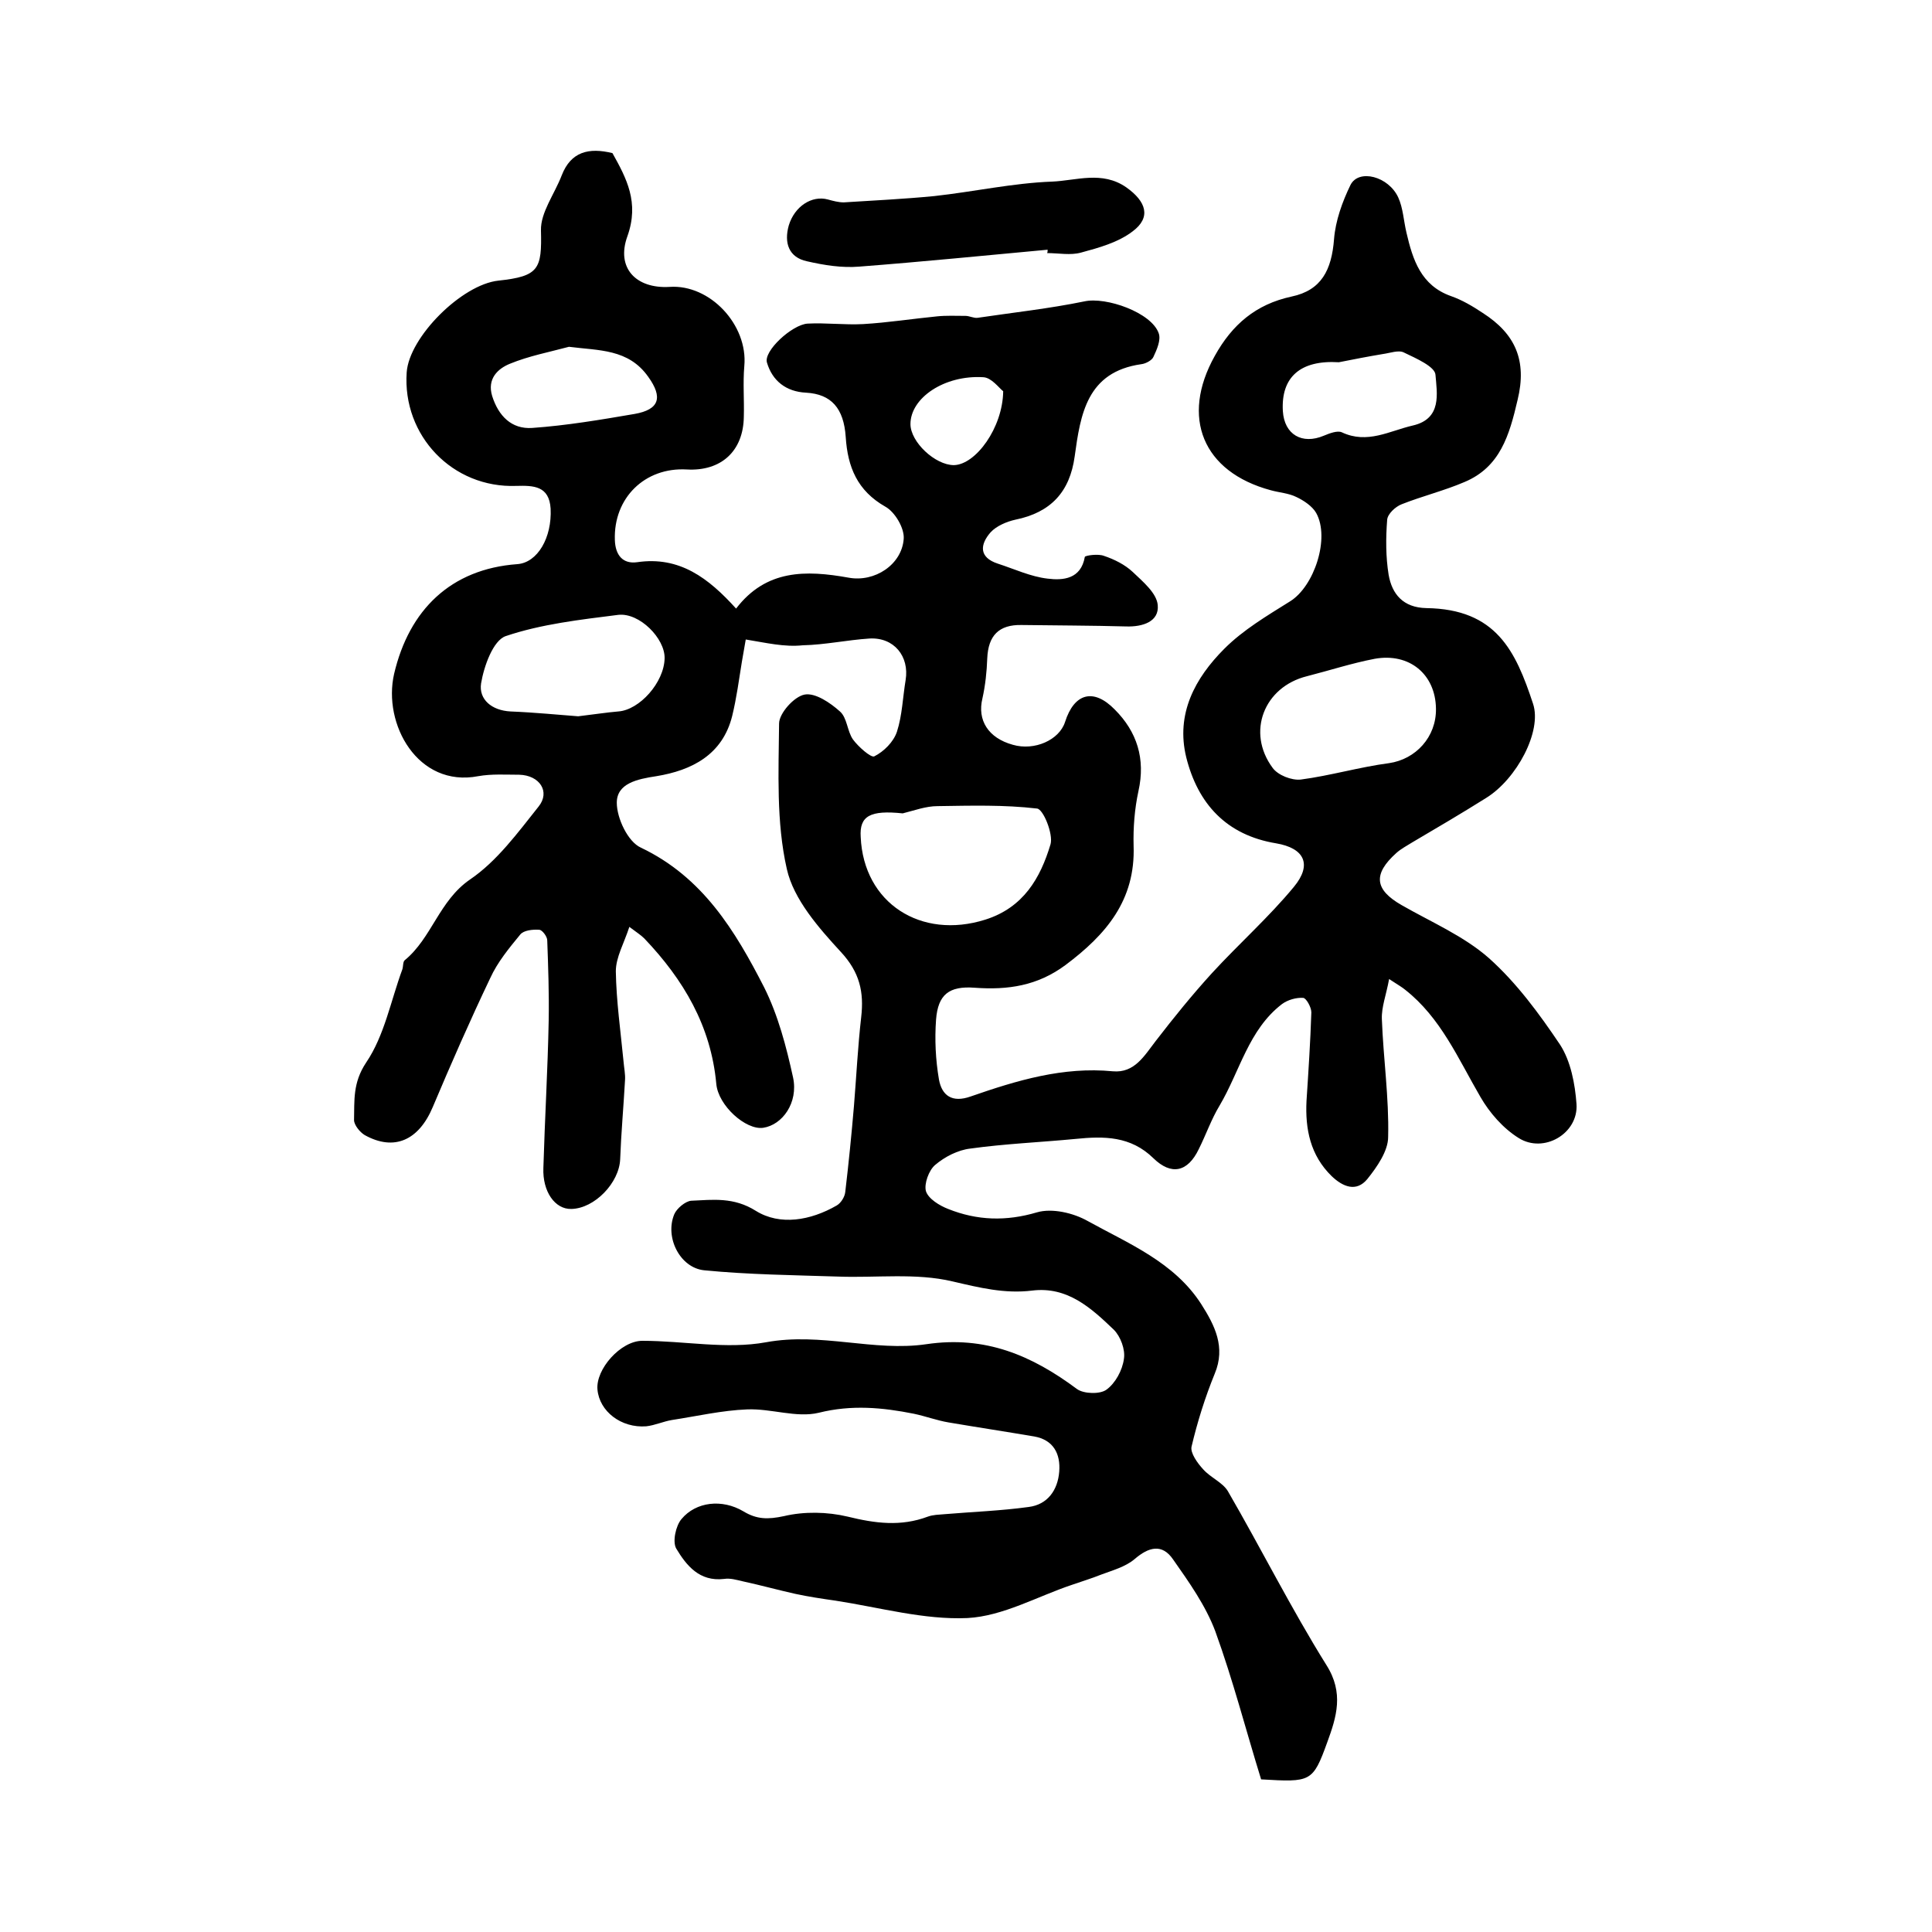 <?xml version="1.0" encoding="utf-8"?>
<!-- Generator: Adobe Illustrator 22.0.0, SVG Export Plug-In . SVG Version: 6.00 Build 0)  -->
<svg version="1.1" id="图层_1" xmlns="http://www.w3.org/2000/svg" xmlns:xlink="http://www.w3.org/1999/xlink" x="0px" y="0px"
	 viewBox="0 0 400 400" style="enable-background:new 0 0 400 400;" xml:space="preserve">
<style type="text/css">
	.st0{fill:#FFFFFF;}
</style>
<g>
	
	<path d="M154.4,132.4c-0.2,1.2-0.5,2.9-0.8,4.6c-0.6,3.7-1.1,7.5-2,11.2c-2,8.1-8.4,11.3-15.7,12.5c-4,0.6-8.2,1.5-8.2,5.5
		c0,3.2,2.3,8.1,5,9.3c12.8,6.1,19.5,17.2,25.5,28.9c2.9,5.8,4.6,12.3,6,18.7c1.1,5.2-2.2,9.8-6.2,10.4c-3.6,0.5-9.3-4.6-9.7-9.1
		c-1.1-12-6.8-21.6-14.9-30.1c-0.7-0.7-1.5-1.2-3.1-2.4c-1.1,3.4-2.8,6.3-2.8,9.2c0.1,6.2,1,12.5,1.6,18.7c0.1,1.3,0.4,2.6,0.3,3.9
		c-0.3,5.4-0.8,10.9-1,16.3c-0.2,4.9-5.3,10.2-10.1,10.3c-3.4,0.1-6-3.6-5.8-8.5c0.3-10.2,0.9-20.3,1.1-30.5
		c0.1-5.5-0.1-11.1-0.3-16.6c0-0.8-1-2.1-1.6-2.2c-1.4-0.1-3.3,0.1-4,1c-2.3,2.8-4.7,5.7-6.2,9c-4.2,8.8-8.1,17.7-11.9,26.7
		c-2.9,6.9-8,9.2-14.1,5.8c-1-0.6-2.2-2.1-2.2-3.1c0.1-4-0.3-7.7,2.5-11.9c3.8-5.6,5.1-12.8,7.5-19.3c0.2-0.6,0.1-1.6,0.5-1.9
		c5.6-4.6,7.1-12.3,13.5-16.7c5.6-3.8,9.9-9.7,14.2-15.1c2.5-3.1,0.2-6.5-4-6.6c-2.8,0-5.7-0.2-8.5,0.3
		c-12.5,2.4-19.8-10.8-17.4-21.2c3.1-13.2,11.7-21.7,25.5-22.7c4.2-0.3,7.2-5.5,6.9-11.5c-0.3-4.7-3.5-4.8-7.1-4.7
		c-13.2,0.5-23.6-10.4-22.7-23.5c0.5-7.3,11.4-18.2,19-19c8.4-0.9,9-2.4,8.8-10.4c-0.1-3.7,2.8-7.5,4.3-11.4
		c1.9-4.9,5.6-5.8,10.5-4.6c2.9,5.2,5.6,10.2,3.1,17.2c-2.4,6.6,1.8,10.9,8.7,10.5c8.4-0.6,16.3,7.9,15.5,16.4
		c-0.3,3.5,0,7-0.1,10.5c-0.1,7.1-4.7,11.3-11.8,10.9c-8.7-0.5-15.2,5.9-14.9,14.6c0.1,3.2,1.7,5,4.6,4.6c8.8-1.3,14.8,3.3,20.5,9.6
		c6.2-8.1,14.4-8,23.3-6.4c5.4,1,11-2.7,11.4-8c0.2-2.2-1.8-5.6-3.8-6.7c-5.8-3.3-7.8-8.2-8.2-14.4c-0.4-6-3-8.9-8.2-9.2
		c-4.2-0.2-7-2.5-8.1-6.2c-0.8-2.4,5.2-7.9,8.4-8.1c3.8-0.2,7.7,0.3,11.5,0.1c5.1-0.3,10.2-1.1,15.3-1.6c1.9-0.2,3.9-0.1,5.9-0.1
		c0.8,0,1.7,0.5,2.5,0.4c7.4-1.1,14.8-1.9,22.1-3.4c4.5-1,13.9,2.3,15.4,6.6c0.5,1.4-0.4,3.4-1.1,4.9c-0.3,0.7-1.6,1.4-2.5,1.5
		c-11.3,1.6-12.6,10.4-13.8,19.1c-1,7.3-4.9,11.6-12.3,13.1c-1.8,0.4-3.9,1.3-5.1,2.6c-2.2,2.5-2.5,5.2,1.5,6.5
		c3.4,1.1,6.8,2.7,10.3,3.1c3.2,0.4,6.9,0.1,7.7-4.5c0.1-0.3,2.8-0.7,4-0.2c2.1,0.7,4.3,1.8,5.9,3.3c2.1,2,5,4.4,5.2,6.9
		c0.3,3.4-3.1,4.5-6.5,4.4c-7.2-0.2-14.5-0.2-21.7-0.3c-4.7-0.1-6.9,2.2-7.1,6.9c-0.1,2.8-0.4,5.6-1,8.3c-1.1,4.5,1.2,8.2,6.3,9.6
		c4.5,1.3,9.6-1,10.8-4.7c1.9-6,5.9-7.1,10.3-2.6c4.6,4.6,6.4,10.2,4.9,16.9c-0.8,3.7-1.1,7.6-1,11.3c0.4,11.3-5.7,18.4-14.1,24.7
		c-5.8,4.3-11.9,5.2-18.8,4.7c-5.3-0.4-7.6,1.4-8,6.6c-0.3,4.1-0.1,8.3,0.6,12.4c0.6,3.3,2.7,4.9,6.6,3.5c9.5-3.3,19.1-6.2,29.4-5.2
		c4.5,0.4,6.5-3.2,8.9-6.3c3.7-4.8,7.5-9.5,11.6-14c5.6-6.1,11.8-11.6,17-17.9c3.8-4.6,2.2-8-3.7-9c-10.3-1.7-16.2-8.2-18.6-17.8
		c-2.2-9,1.8-16.4,7.9-22.5c3.9-3.9,8.8-6.8,13.6-9.8c5-3.1,8.3-13.1,5.4-18.3c-0.8-1.4-2.6-2.6-4.1-3.3c-1.6-0.8-3.5-0.9-5.3-1.4
		c-14.1-3.8-18.7-15.1-11.6-27.8c3.6-6.5,8.5-10.7,15.9-12.3c6.2-1.3,8.3-5.5,8.8-11.9c0.3-3.8,1.7-7.7,3.4-11.2
		c1.7-3.4,7.9-1.8,9.9,2.6c1,2.2,1.1,4.8,1.7,7.3c1.3,5.6,3,10.9,9.2,13.1c2.3,0.8,4.5,2.1,6.6,3.5c6.7,4.3,9.2,9.8,7.2,18
		c-1.7,7.3-3.6,13.9-11,17c-4.2,1.8-8.7,2.9-13,4.6c-1.3,0.5-2.9,2-3,3.2c-0.3,3.8-0.3,7.7,0.3,11.4c0.7,4,3,6.8,7.8,6.9
		c14.5,0.2,18.5,8.9,22.1,19.8c1.9,5.7-3.4,15.6-9.7,19.5c-5.1,3.2-10.2,6.2-15.3,9.2c-1.1,0.7-2.3,1.3-3.3,2.2
		c-4.9,4.4-4.5,7.6,1.1,10.8c6.1,3.5,12.9,6.4,18.1,11c5.7,5.1,10.4,11.5,14.7,17.9c2.2,3.4,3.1,8.1,3.4,12.3c0.4,6.1-6.8,10.3-12,7
		c-3.2-2-6-5.2-7.9-8.5c-4.6-7.9-8.2-16.4-15.6-22.2c-0.6-0.5-1.3-0.9-3.3-2.2c-0.6,3.3-1.6,5.8-1.5,8.3c0.3,8.1,1.5,16.3,1.3,24.4
		c0,2.9-2.3,6.2-4.3,8.7c-2.3,2.8-5.1,1.6-7.4-0.6c-4.4-4.3-5.5-9.7-5.2-15.6c0.4-6.1,0.8-12.2,1-18.3c0-1.1-1.1-3-1.7-3
		c-1.4-0.1-3.2,0.4-4.4,1.3c-6.9,5.3-8.7,13.9-12.9,21c-1.7,2.8-2.8,6-4.3,9c-2.3,4.8-5.7,5.5-9.4,1.9c-4.7-4.6-10.2-4.6-16.1-4
		c-7.3,0.7-14.6,1-21.8,2c-2.6,0.3-5.3,1.7-7.3,3.4c-1.3,1.1-2.3,3.9-1.9,5.4c0.5,1.6,2.8,3,4.6,3.7c6,2.4,12,2.6,18.4,0.7
		c3.1-0.9,7.5,0.1,10.5,1.8c8.5,4.7,17.9,8.5,23.5,17.2c2.8,4.4,5.1,8.9,2.8,14.4c-2,4.9-3.6,10-4.8,15.1c-0.3,1.3,1.2,3.4,2.4,4.7
		c1.5,1.7,4,2.7,5.1,4.5c6.9,11.9,13.1,24.3,20.4,36c3.7,5.8,2.1,10.8,0.2,16c-3,8.3-3.4,8.3-13.7,7.7c-3.1-10-5.8-20.5-9.5-30.7
		c-2-5.3-5.4-10.1-8.7-14.8c-2.3-3.4-5.1-2.6-8-0.1c-1.9,1.6-4.5,2.3-6.9,3.2c-2,0.8-4,1.4-6,2.1c-7.2,2.4-14.3,6.5-21.7,6.9
		c-9,0.4-18.2-2.2-27.3-3.6c-2.8-0.4-5.5-0.8-8.3-1.4c-3.6-0.8-7.2-1.8-10.9-2.6c-1.3-0.3-2.6-0.7-3.9-0.5c-5.1,0.6-7.8-2.8-9.9-6.3
		c-0.8-1.4-0.1-4.7,1.1-6.1c3-3.6,8.4-4.2,12.8-1.6c2.8,1.7,5.1,1.7,8.4,1c4.2-1,9-0.9,13.2,0.1c5.7,1.4,11,2.1,16.6,0
		c1.1-0.4,2.3-0.4,3.4-0.5c5.9-0.5,11.7-0.7,17.5-1.5c3.9-0.5,6-3.5,6.3-7.3c0.3-3.7-1.2-6.6-5.2-7.3c-5.9-1-11.8-1.9-17.7-2.9
		c-2.4-0.4-4.8-1.3-7.2-1.8c-6.5-1.3-12.9-1.9-19.7-0.2c-4.6,1.1-9.8-0.9-14.8-0.7c-5.2,0.2-10.4,1.4-15.6,2.2
		c-1.8,0.3-3.5,1.1-5.3,1.3c-5.2,0.4-9.7-3.1-10.1-7.6c-0.4-4.2,4.8-10.1,9.3-10.1c8.6,0,17.4,1.8,25.6,0.3
		c11.4-2.1,22.3,2,33.2,0.4c12.2-1.8,21.8,2.3,31.2,9.3c1.4,1,4.8,1.1,6.1,0.1c1.8-1.3,3.3-4,3.6-6.4c0.3-1.9-0.7-4.6-2.1-6
		c-4.7-4.5-9.6-9-16.9-8.1c-5.7,0.7-10.9-0.6-16.5-1.9c-7.6-1.8-15.8-0.7-23.7-1c-9.2-0.3-18.5-0.4-27.7-1.3
		c-5-0.5-8.2-6.8-6.2-11.6c0.5-1.2,2.3-2.7,3.5-2.8c4.5-0.2,8.8-0.8,13.4,2.1c5,3.1,11.3,2,16.7-1.1c0.9-0.5,1.7-1.8,1.8-2.8
		c0.7-5.9,1.3-11.9,1.8-17.8c0.5-6.1,0.8-12.3,1.5-18.4c0.6-5.2-0.3-9.3-4.2-13.5c-4.6-5-9.8-10.9-11.2-17.2
		c-2.2-9.7-1.7-20-1.6-30.1c0-2.1,3.1-5.6,5.3-6c2.2-0.4,5.3,1.7,7.3,3.5c1.5,1.3,1.5,4.1,2.7,5.8c1.1,1.5,3.7,3.8,4.4,3.5
		c2-1,4-3,4.7-5.1c1.1-3.4,1.2-7.1,1.8-10.7c0.8-4.9-2.4-8.9-7.5-8.6c-4.6,0.3-9.2,1.3-13.8,1.4C162.4,134,158.7,133.1,154.4,132.4z
		 M186.9,168.4c-6.7-0.7-9,0.5-8.7,4.9c0.6,13.7,12.5,21.3,25.8,17.1c7.9-2.5,11.4-8.6,13.5-15.6c0.6-2.1-1.5-7.3-2.8-7.4
		c-6.8-0.8-13.7-0.6-20.6-0.5C191.7,166.9,189.3,167.8,186.9,168.4z M297.3,146.7c-0.1-7.1-5.5-11.6-12.7-10.3
		c-4.7,0.9-9.3,2.4-14,3.6c-8.9,2.2-12.6,11.6-7.1,19c1.1,1.5,3.9,2.6,5.8,2.4c6.1-0.8,12.2-2.6,18.3-3.4
		C293.1,157.2,297.4,152.6,297.3,146.7z M119.7,148.3c3.4-0.4,5.9-0.8,8.3-1c4.4-0.3,9.5-6,9.6-11c0.1-4.1-5.2-9.5-9.6-9
		c-7.9,1-15.9,1.9-23.3,4.4c-2.6,0.9-4.5,6.2-5.1,9.8c-0.5,3.3,2.2,5.6,6.1,5.8C110.7,147.5,115.7,148,119.7,148.3z M277.2,75
		c-8-0.5-12,3.1-11.6,10.1c0.3,4.9,4,7,8.5,5.1c1.2-0.5,2.8-1.1,3.7-0.7c5.3,2.5,9.9-0.3,14.7-1.4c6.1-1.4,5-6.7,4.7-10.5
		c-0.1-1.7-4-3.4-6.5-4.6c-1.1-0.6-2.9,0.1-4.4,0.3C283.3,73.8,280.2,74.4,277.2,75z M117.8,71.8c-4.1,1.1-8.3,1.9-12.2,3.5
		c-2.5,1-4.8,3.1-3.7,6.7c1.3,4.1,4,6.9,8.3,6.6c7.1-0.5,14.2-1.7,21.2-2.9c5.1-0.9,5.9-3.4,2.8-7.7C130.1,72.2,124,72.6,117.8,71.8
		z M207.7,81c-0.9-0.7-2.4-2.8-4.1-2.9c-8.1-0.5-15.1,4.3-15.1,9.7c0,3.7,5.1,8.5,9,8.5C202,96.2,207.6,88.6,207.7,81z"/>
	<path d="M216.9,51.7c-13,1.2-26,2.5-39,3.5c-3.6,0.3-7.3-0.3-10.8-1.1c-3.8-0.8-4.8-3.8-3.8-7.4c1.2-4,4.8-6.3,8.1-5.4
		c1.1,0.3,2.2,0.6,3.3,0.6c6.3-0.4,12.5-0.7,18.7-1.3c8.2-0.9,16.3-2.7,24.4-3c5-0.2,10.4-2.3,15.4,1.2c4.1,2.9,5.2,6.2,1.3,9.1
		c-3,2.3-7,3.4-10.7,4.4c-2.2,0.6-4.6,0.1-7,0.1C216.9,52.2,216.9,51.9,216.9,51.7z"/>
	
	
	
	
	
	
</g>
</svg>
